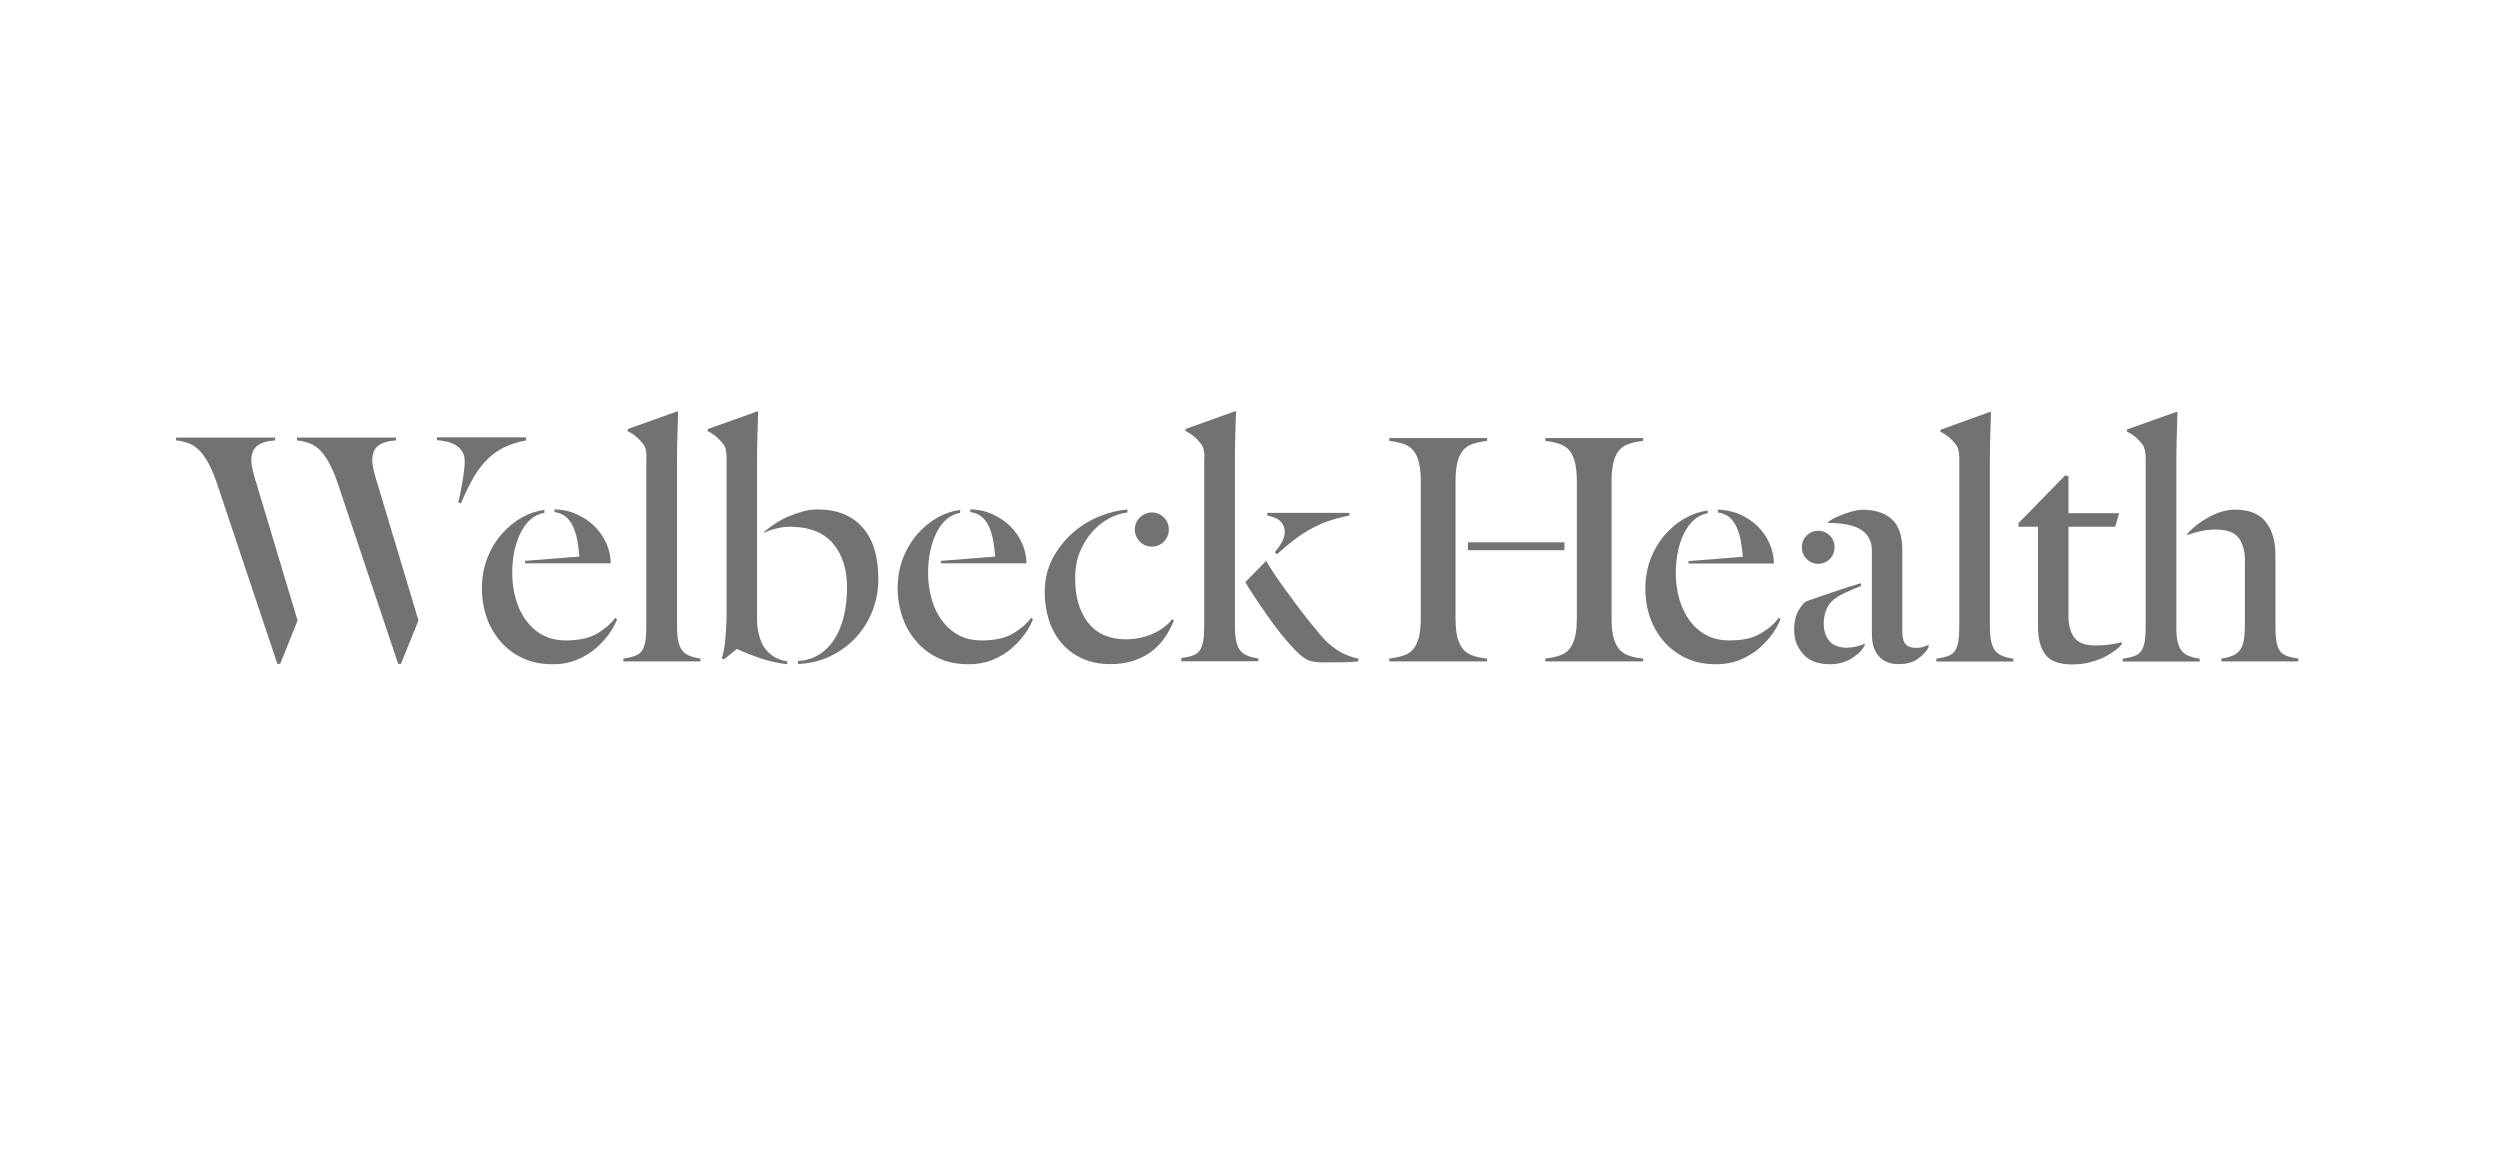 <?xml version="1.0" encoding="UTF-8"?>
<svg id="Layer_1" data-name="Layer 1" xmlns="http://www.w3.org/2000/svg" viewBox="0 0 203.62 94.12">
  <defs>
    <style>
      .cls-1 {
        fill: #727272;
      }
    </style>
  </defs>
  <g id="Layer_1-2" data-name="Layer 1-2">
    <g>
      <path class="cls-1" d="m24.24,50.54l-1.42,3.53h-.23l-4.92-14.7c-.21-.62-.43-1.14-.65-1.56s-.46-.78-.72-1.06-.55-.49-.87-.62c-.32-.13-.68-.22-1.09-.26v-.23h8.07v.23c-.64.04-1.12.18-1.45.43s-.49.66-.49,1.22c0,.21.04.48.12.81s.19.73.35,1.22l3.3,11h0Zm9.84,0l-1.42,3.53h-.23l-4.92-14.7c-.21-.62-.43-1.14-.65-1.56-.22-.42-.46-.78-.72-1.06s-.55-.49-.87-.62c-.32-.13-.68-.22-1.08-.26v-.23h8.07v.23c-.64.04-1.12.18-1.45.43s-.49.66-.49,1.22c0,.21.04.48.12.81s.19.73.35,1.22l3.3,11h-.01Zm8.76-14.9v.23c-.62.12-1.18.29-1.68.52s-.97.55-1.39.95c-.42.41-.82.91-1.17,1.5s-.71,1.32-1.06,2.17l-.23-.12c.06-.15.12-.38.17-.67.06-.29.12-.59.17-.91.06-.32.11-.63.14-.93.04-.3.06-.55.06-.77,0-.33-.06-.6-.19-.81-.13-.21-.29-.39-.51-.52-.21-.13-.45-.24-.72-.3-.27-.07-.55-.11-.84-.13v-.23h7.23l.02.02Zm1.48,6.13c-.81.15-1.45.69-1.91,1.61s-.69,2.02-.69,3.31c0,.73.1,1.43.29,2.1s.47,1.25.84,1.75.82.9,1.36,1.19,1.17.43,1.88.43c1.08,0,1.94-.19,2.58-.58.64-.39,1.12-.81,1.45-1.27l.14.12c-.12.33-.31.7-.59,1.11s-.64.81-1.07,1.2c-.43.39-.95.71-1.55.97s-1.28.39-2.05.39c-.91,0-1.71-.16-2.42-.49-.7-.33-1.31-.78-1.8-1.35-.5-.57-.88-1.22-1.14-1.97-.26-.74-.39-1.54-.39-2.39s.15-1.7.44-2.45c.29-.74.68-1.39,1.17-1.95.49-.56,1.04-1.01,1.64-1.35.61-.34,1.22-.54,1.84-.62v.23h-.02Zm-1.56,4.11v-.2l4.43-.35c-.04-.46-.1-.9-.17-1.32-.08-.41-.19-.79-.35-1.13-.15-.34-.36-.61-.61-.81-.25-.2-.55-.32-.9-.36v-.23c.66.02,1.26.15,1.82.41.56.25,1.04.58,1.45.98s.72.87.96,1.39c.23.52.35,1.06.35,1.62h-6.98Zm9.9-8.62c0-.5-.09-.87-.28-1.1-.18-.23-.35-.41-.51-.55-.25-.21-.5-.38-.75-.49v-.17l4.05-1.45.06.03c-.02.6-.04,1.28-.06,2.04-.02.76-.03,1.43-.03,2.01v13.4c0,.46.03.85.09,1.17s.16.58.3.78.34.36.58.46c.24.11.55.19.94.25v.23h-6.28v-.23c.41-.06.73-.13.98-.23s.44-.25.56-.45c.12-.2.21-.46.26-.78.05-.32.07-.72.07-1.2v-13.72h.02Zm5.73-1.65c-.25-.21-.5-.38-.75-.49v-.17l4.05-1.45.06.03c-.02.6-.04,1.28-.06,2.04-.02.76-.03,1.43-.03,2.01v12.91c0,.39.05.8.16,1.23s.26.8.48,1.08c.44.6,1.05.95,1.82,1.07v.23c-.73-.08-1.47-.24-2.2-.49s-1.36-.5-1.88-.75h-.03l-1.04.84-.2-.09c.08-.17.14-.4.19-.68s.09-.58.12-.91.05-.67.07-1.03.03-.68.03-.97v-12.76c0-.5-.09-.87-.28-1.1-.18-.23-.35-.41-.51-.55m6.6,18.23c.64-.04,1.21-.21,1.71-.52.5-.31.92-.73,1.26-1.26s.59-1.15.77-1.87c.17-.71.26-1.49.26-2.34,0-1.5-.39-2.71-1.16-3.6-.77-.9-1.95-1.35-3.53-1.35-.29,0-.63.04-1.01.13-.39.09-.74.21-1.07.36v-.06c.29-.25.61-.49.97-.72.36-.23.73-.43,1.13-.59s.79-.29,1.17-.39.75-.14,1.1-.14c1.58,0,2.8.49,3.66,1.46s1.29,2.38,1.29,4.21c0,.91-.16,1.77-.48,2.59s-.77,1.54-1.35,2.17c-.58.63-1.27,1.13-2.07,1.52-.8.39-1.68.6-2.65.64v-.23h0Zm13.2-12.07c-.81.15-1.45.69-1.91,1.61s-.69,2.02-.69,3.31c0,.73.1,1.43.29,2.1.19.67.47,1.25.84,1.75s.82.9,1.36,1.19,1.17.43,1.88.43c1.08,0,1.94-.19,2.58-.58s1.12-.81,1.45-1.27l.14.12c-.12.33-.31.7-.59,1.11s-.64.81-1.07,1.2c-.43.39-.95.71-1.55.97-.6.26-1.28.39-2.05.39-.91,0-1.71-.16-2.42-.49-.7-.33-1.31-.78-1.8-1.35-.5-.57-.88-1.22-1.14-1.97-.26-.74-.4-1.54-.4-2.39s.15-1.7.44-2.45c.29-.74.68-1.39,1.17-1.95.49-.56,1.04-1.01,1.64-1.35.61-.34,1.22-.54,1.84-.62v.23h0Zm-1.56,4.11v-.2l4.43-.35c-.04-.46-.1-.9-.17-1.32-.08-.41-.19-.79-.35-1.13-.15-.34-.36-.61-.61-.81-.25-.2-.55-.32-.9-.36v-.23c.66.02,1.26.15,1.82.41.56.25,1.04.58,1.45.98.4.4.72.87.95,1.39.23.52.35,1.06.35,1.62,0,0-6.97,0-6.97,0Zm15.19-4.14c-.5.06-1,.22-1.5.49-.5.27-.96.63-1.36,1.09-.41.45-.74.99-1,1.62s-.39,1.34-.39,2.13c0,.93.12,1.71.35,2.34.23.64.54,1.15.91,1.55.38.4.81.68,1.3.85.49.17,1,.26,1.52.26.85,0,1.62-.16,2.3-.48s1.19-.71,1.52-1.17l.14.12c-.15.39-.36.79-.62,1.21s-.6.81-1.01,1.16-.92.63-1.5.85c-.59.22-1.27.33-2.04.33-.85,0-1.61-.15-2.27-.45s-1.23-.71-1.69-1.24-.8-1.15-1.04-1.87c-.23-.71-.35-1.49-.35-2.32,0-1,.21-1.91.64-2.72s.97-1.5,1.63-2.08c.66-.58,1.39-1.03,2.18-1.35.79-.32,1.55-.51,2.29-.56v.23h0Zm.61,1.39c0-.39.13-.71.41-.98s.6-.41.98-.41.71.14.98.41c.27.27.4.6.4.98s-.14.71-.4.98c-.27.27-.6.41-.98.41s-.71-.13-.98-.41c-.27-.27-.41-.6-.41-.98m5.67-5.88c0-.5-.09-.87-.28-1.1-.18-.23-.35-.41-.51-.55-.25-.21-.5-.38-.75-.49v-.17l4.05-1.45.06.03c-.02.6-.04,1.28-.06,2.04-.02.76-.03,1.43-.03,2.01v13.4c0,.46.03.85.09,1.17s.16.58.3.78.34.36.58.46c.24.11.55.19.94.25v.23h-6.28v-.26c.41-.06.73-.13.98-.23s.44-.25.56-.45c.12-.2.21-.46.26-.78.05-.32.07-.72.07-1.2v-13.68h.02Zm5.03,8.42c.13.25.33.57.59.97.26.39.55.81.87,1.25s.65.89,1,1.36c.35.46.68.9,1.01,1.31s.63.78.9,1.1c.27.32.49.55.67.71.5.44.97.75,1.42.94.44.18.79.29,1.04.33v.23c-.31.04-.74.06-1.29.07-.55,0-1.08.01-1.58.01-.64,0-1.1-.09-1.4-.28-.3-.18-.62-.46-.97-.82-.33-.35-.68-.76-1.07-1.24s-.76-.98-1.11-1.49c-.36-.51-.69-1-1.01-1.48-.32-.47-.57-.88-.77-1.23l1.71-1.74h0Zm6.77-3.68c-.42.08-.89.19-1.4.35-.51.15-1.01.36-1.49.61-.56.29-1.1.63-1.62,1.03-.52.4-.98.79-1.39,1.17l-.17-.17c.27-.33.47-.62.61-.88.13-.26.2-.54.2-.82s-.11-.55-.33-.8c-.22-.24-.58-.4-1.09-.48v-.23h6.68v.23h0Z"/>
      <path class="cls-1" d="m115.72,39.26c0-.6-.04-1.1-.13-1.5s-.23-.74-.42-1c-.19-.26-.46-.45-.79-.58-.34-.12-.75-.22-1.23-.27v-.23h7.97v.23c-.5.06-.91.15-1.24.27-.33.13-.59.32-.78.58s-.33.59-.42,1c-.09.4-.13.91-.13,1.5v11.03c0,.62.04,1.12.13,1.52.09.39.23.72.42.98.19.26.45.45.78.58s.74.22,1.24.27v.23h-7.97v-.23c.48-.06.89-.15,1.23-.27.34-.12.6-.32.79-.58s.33-.59.42-.98.13-.9.13-1.52v-11.03Zm3.84,4.91h7.86v.64h-7.86v-.64Zm11.7,6.12c0,.62.04,1.12.13,1.52.09.39.23.72.42.98.19.26.45.45.78.58s.74.22,1.24.27v.23h-7.97v-.23c.48-.06.89-.15,1.23-.27.34-.12.6-.32.79-.58s.33-.59.42-.98.13-.9.13-1.52v-11.03c0-.6-.04-1.1-.13-1.5s-.23-.74-.42-1c-.19-.26-.46-.45-.79-.58-.34-.12-.75-.22-1.23-.27v-.23h7.97v.23c-.5.06-.91.15-1.24.27-.33.13-.59.32-.78.58s-.33.59-.42,1c-.09.4-.13.91-.13,1.5v11.03Zm7.83-8.49c-.81.15-1.44.69-1.91,1.6-.46.91-.69,2.02-.69,3.31,0,.73.1,1.43.29,2.09s.47,1.25.84,1.75c.37.5.82.9,1.36,1.18.54.29,1.16.43,1.88.43,1.08,0,1.94-.19,2.57-.58.64-.38,1.12-.81,1.44-1.27l.14.12c-.12.33-.31.7-.59,1.11s-.64.81-1.07,1.2c-.43.39-.95.71-1.55.97-.6.26-1.28.39-2.05.39-.91,0-1.71-.16-2.41-.49-.7-.33-1.3-.77-1.8-1.34s-.88-1.22-1.14-1.96c-.26-.74-.39-1.54-.39-2.38s.15-1.7.44-2.44.68-1.39,1.17-1.95c.49-.56,1.03-1.01,1.64-1.34.61-.34,1.22-.54,1.83-.62v.23h0Zm-1.56,4.1v-.2l4.42-.35c-.04-.46-.1-.9-.17-1.31-.08-.41-.19-.79-.35-1.13-.15-.34-.36-.61-.61-.81-.25-.2-.55-.32-.9-.36v-.23c.65.02,1.26.15,1.82.4s1.04.58,1.44.98c.4.4.72.87.95,1.39.23.52.35,1.06.35,1.62h-6.96,0Zm13,6.84c.25,0,.52-.04.79-.12.28-.08.47-.14.56-.2v.12c-.17.39-.52.74-1.04,1.07-.52.33-1.12.49-1.79.49-.96,0-1.69-.27-2.18-.82-.49-.55-.74-1.19-.74-1.92s.13-1.3.39-1.7c.26-.4.45-.63.56-.66.13-.06.37-.14.71-.26.34-.12.72-.25,1.14-.39s.87-.29,1.34-.45c.47-.15.91-.29,1.31-.4v.23c-.46.17-.94.38-1.43.61-.49.23-.87.51-1.14.84-.15.21-.27.46-.35.74s-.12.56-.12.85c0,.62.16,1.1.48,1.46.32.36.81.53,1.49.53m-3.75-8.2c0-.37.13-.68.39-.94.26-.26.57-.39.94-.39s.68.13.94.39c.26.26.39.57.39.94,0,.39-.13.71-.39.97s-.57.39-.94.39-.68-.13-.94-.39c-.26-.26-.39-.58-.39-.97m2.11-2.02c.13-.12.32-.23.55-.35.23-.12.48-.22.75-.32.27-.1.54-.18.81-.25s.51-.1.72-.1c1.04,0,1.84.26,2.4.78s.84,1.36.84,2.51v6.61c0,.5.09.85.27,1.05.18.2.48.3.88.3.15,0,.32-.02.51-.07.18-.05.34-.11.48-.19v.2c-.15.31-.43.62-.84.92-.4.31-.94.46-1.62.46s-1.23-.22-1.6-.65c-.38-.43-.56-1.02-.56-1.78v-6.82c0-.73-.28-1.29-.85-1.67-.57-.39-1.48-.58-2.73-.58v-.09.04Zm10.71-5.23c0-.5-.09-.87-.27-1.1-.18-.23-.35-.41-.51-.55-.25-.21-.5-.38-.75-.49v-.17l4.05-1.46.06.03c-.02.6-.04,1.28-.06,2.04-.02.76-.03,1.43-.03,2.01v13.37c0,.46.03.85.09,1.17s.16.58.3.78.34.36.58.46c.24.11.55.19.94.25v.23h-6.27v-.23c.4-.06.73-.13.98-.23s.44-.25.56-.45c.13-.2.21-.46.26-.78.05-.32.07-.72.07-1.2v-13.7.02Zm9.27,16.81c-1.1,0-1.85-.26-2.25-.79s-.61-1.29-.61-2.27v-8.16h-1.59v-.29l3.81-3.9.26.09v3h4.13l-.32,1.1h-3.81v7.22c0,.75.15,1.35.46,1.79.31.44.9.66,1.76.66.44,0,.86-.03,1.24-.09.39-.06.68-.12.9-.17v.12c-.12.17-.3.36-.56.55-.26.19-.56.38-.91.55s-.74.31-1.17.42-.88.16-1.34.16m8.4-3.12c0,.46.03.85.09,1.17s.16.58.3.78.34.36.58.46c.24.11.55.19.94.25v.23h-6.27v-.23c.4-.06.73-.13.98-.23s.44-.25.56-.45.21-.46.26-.78c.05-.32.07-.72.07-1.2v-13.7c0-.5-.09-.87-.27-1.1-.18-.23-.35-.41-.51-.55-.25-.21-.5-.38-.75-.49v-.17l4.06-1.44.06.03c-.02.6-.04,1.28-.06,2.04-.02.76-.03,1.43-.03,2.01v13.37h0Zm5.6-5.29c0-.79-.17-1.42-.51-1.88s-.96-.69-1.86-.69c-.42,0-.84.04-1.24.13-.4.09-.78.2-1.13.33v-.06c.48-.56,1.09-1.03,1.82-1.43.73-.39,1.43-.59,2.11-.59,1.16,0,1.99.34,2.51,1.01.52.67.78,1.56.78,2.66v5.8c0,.48.02.88.07,1.2.05.32.13.58.26.78.12.2.31.35.56.45s.58.17.98.23v.23h-6.27v-.23c.38-.06.7-.14.94-.25s.43-.26.58-.46c.14-.2.25-.46.3-.78.06-.32.09-.71.09-1.17v-5.29h.01Z"/>
    </g>
  </g>
</svg>